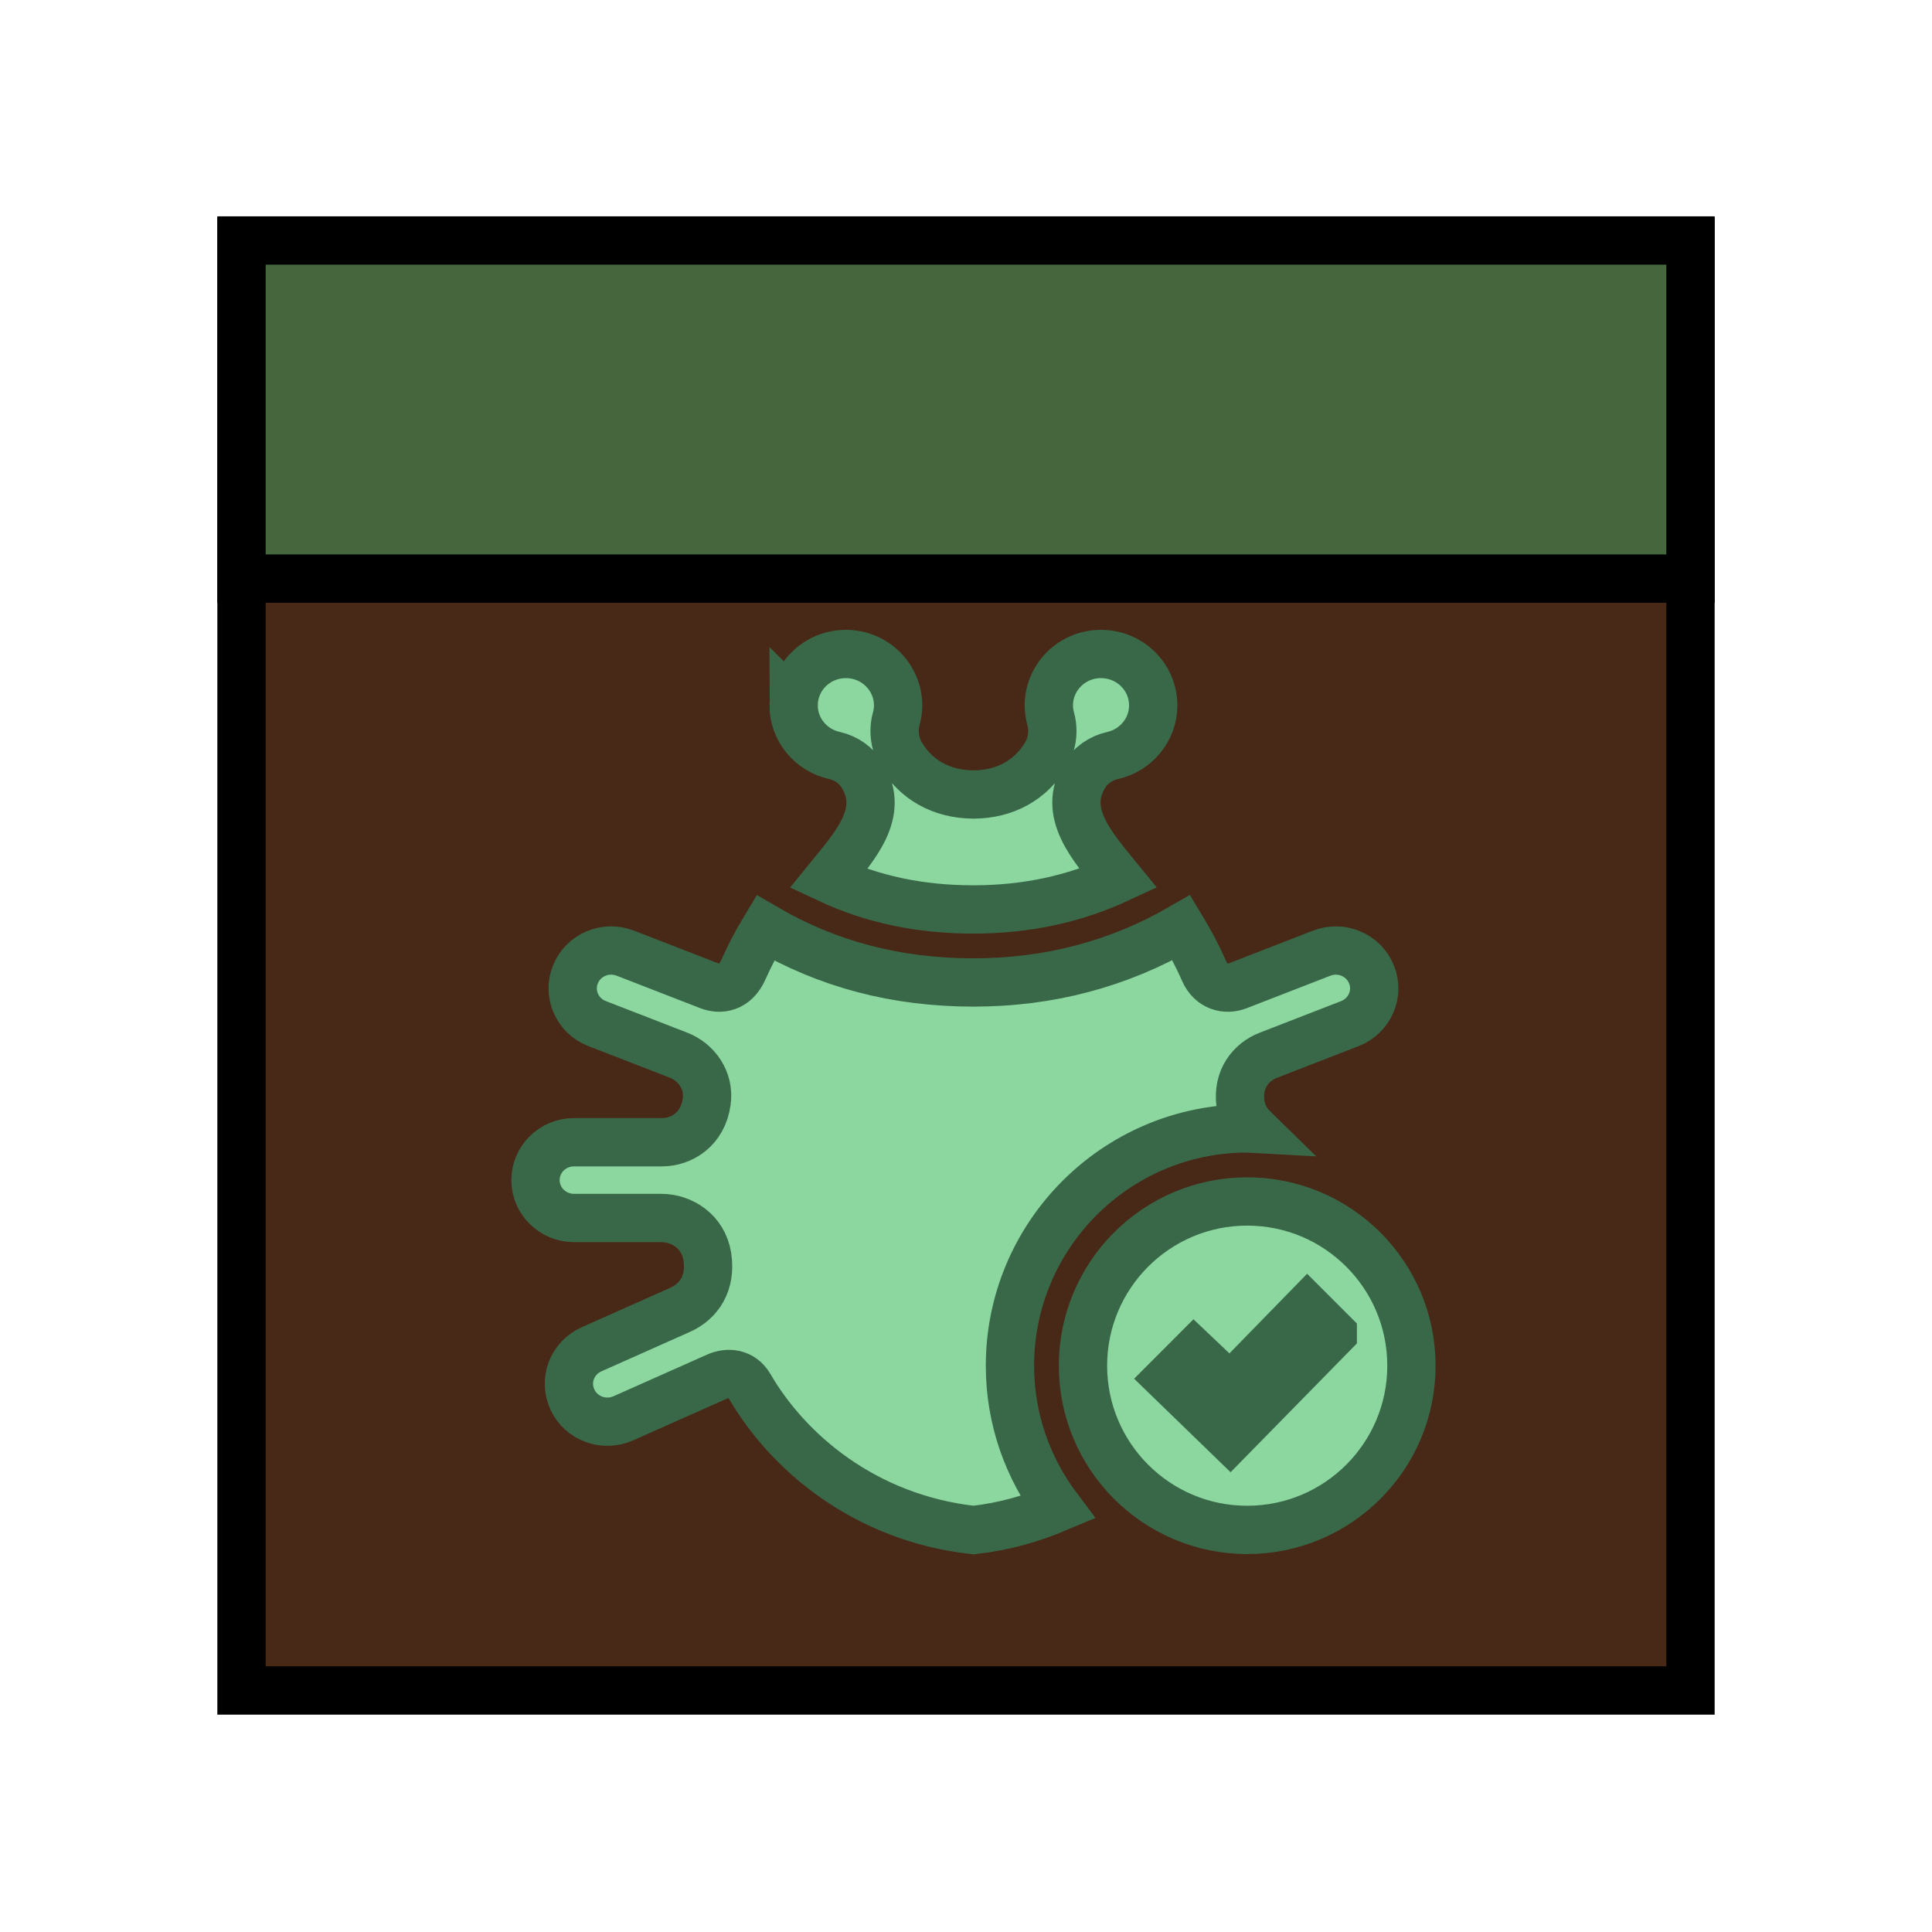 <svg width="40" height="40" xmlns="http://www.w3.org/2000/svg" role="img">
 <title>Sketchfab</title>

 <g>
  <title>Layer 1</title>
  <rect stroke="null" id="svg_14" height="30" width="30" y="5" x="5" fill="#482816"/>
  <rect id="svg_12" height="7" width="30" y="4.979" x="5" stroke="null" fill="#46673D"/>
  <g stroke="null">
   <path fill="#8CD79F" stroke="#396849" d="m16.432,14.604c0,-0.588 0.484,-1.064 1.081,-1.064c0.712,0 1.229,0.667 1.043,1.342c-0.07,0.254 -0.032,0.525 0.105,0.752c0.302,0.502 0.819,0.811 1.494,0.815c0.666,-0.003 1.188,-0.308 1.494,-0.815c0.137,-0.226 0.174,-0.497 0.105,-0.752c-0.187,-0.674 0.328,-1.342 1.041,-1.342c0.597,0 1.081,0.476 1.081,1.064c0,0.51 -0.364,0.932 -0.844,1.039c-0.243,0.054 -0.453,0.203 -0.582,0.414c-0.463,0.768 0.146,1.449 0.704,2.133c-0.915,0.425 -1.908,0.639 -3,0.639c-1.109,0 -2.094,-0.209 -3.004,-0.635c0.565,-0.695 1.175,-1.362 0.707,-2.139c-0.128,-0.211 -0.338,-0.36 -0.582,-0.414c-0.479,-0.106 -0.844,-0.528 -0.844,-1.038zm12.79,13.671c0,1.878 -1.523,3.4 -3.4,3.4s-3.4,-1.523 -3.4,-3.4s1.523,-3.4 3.4,-3.4s3.4,1.523 3.4,3.4zm-1.629,-0.666l-0.526,-0.526l-1.599,1.639l-0.749,-0.71l-0.526,0.527l1.276,1.237l2.124,-2.166zm-6.683,0.666c0,-2.708 2.204,-4.912 4.912,-4.912l0.129,0.007c-0.135,-0.132 -0.238,-0.301 -0.268,-0.516c-0.07,-0.512 0.216,-0.867 0.579,-1.007l1.685,-0.654c0.409,-0.159 0.611,-0.614 0.449,-1.017c-0.161,-0.403 -0.623,-0.601 -1.033,-0.441l-1.733,0.673c-0.249,0.096 -0.555,0.027 -0.7,-0.303c-0.14,-0.32 -0.299,-0.617 -0.469,-0.898c-1.295,0.749 -2.735,1.134 -4.307,1.134c-1.597,0 -3.018,-0.376 -4.31,-1.13c-0.164,0.271 -0.317,0.558 -0.454,0.866c-0.172,0.388 -0.487,0.417 -0.711,0.33l-1.733,-0.673c-0.41,-0.159 -0.872,0.039 -1.033,0.441c-0.162,0.403 0.039,0.858 0.449,1.017l1.685,0.654c0.375,0.145 0.646,0.524 0.584,0.963c-0.079,0.573 -0.516,0.84 -0.932,0.84l-1.815,0c-0.441,0 -0.797,0.351 -0.797,0.784s0.357,0.784 0.797,0.784l1.804,0c0.432,0 0.875,0.281 0.956,0.799c0.085,0.55 -0.172,0.929 -0.568,1.105l-1.829,0.815c-0.401,0.178 -0.579,0.643 -0.397,1.038s0.653,0.569 1.054,0.391l1.935,-0.861c0.233,-0.104 0.52,-0.08 0.681,0.196c0.787,1.356 2.374,2.726 4.634,2.978c0.637,-0.071 1.214,-0.238 1.742,-0.462c-0.617,-0.821 -0.986,-1.836 -0.986,-2.939z"/>
  </g>
 </g>
</svg>
